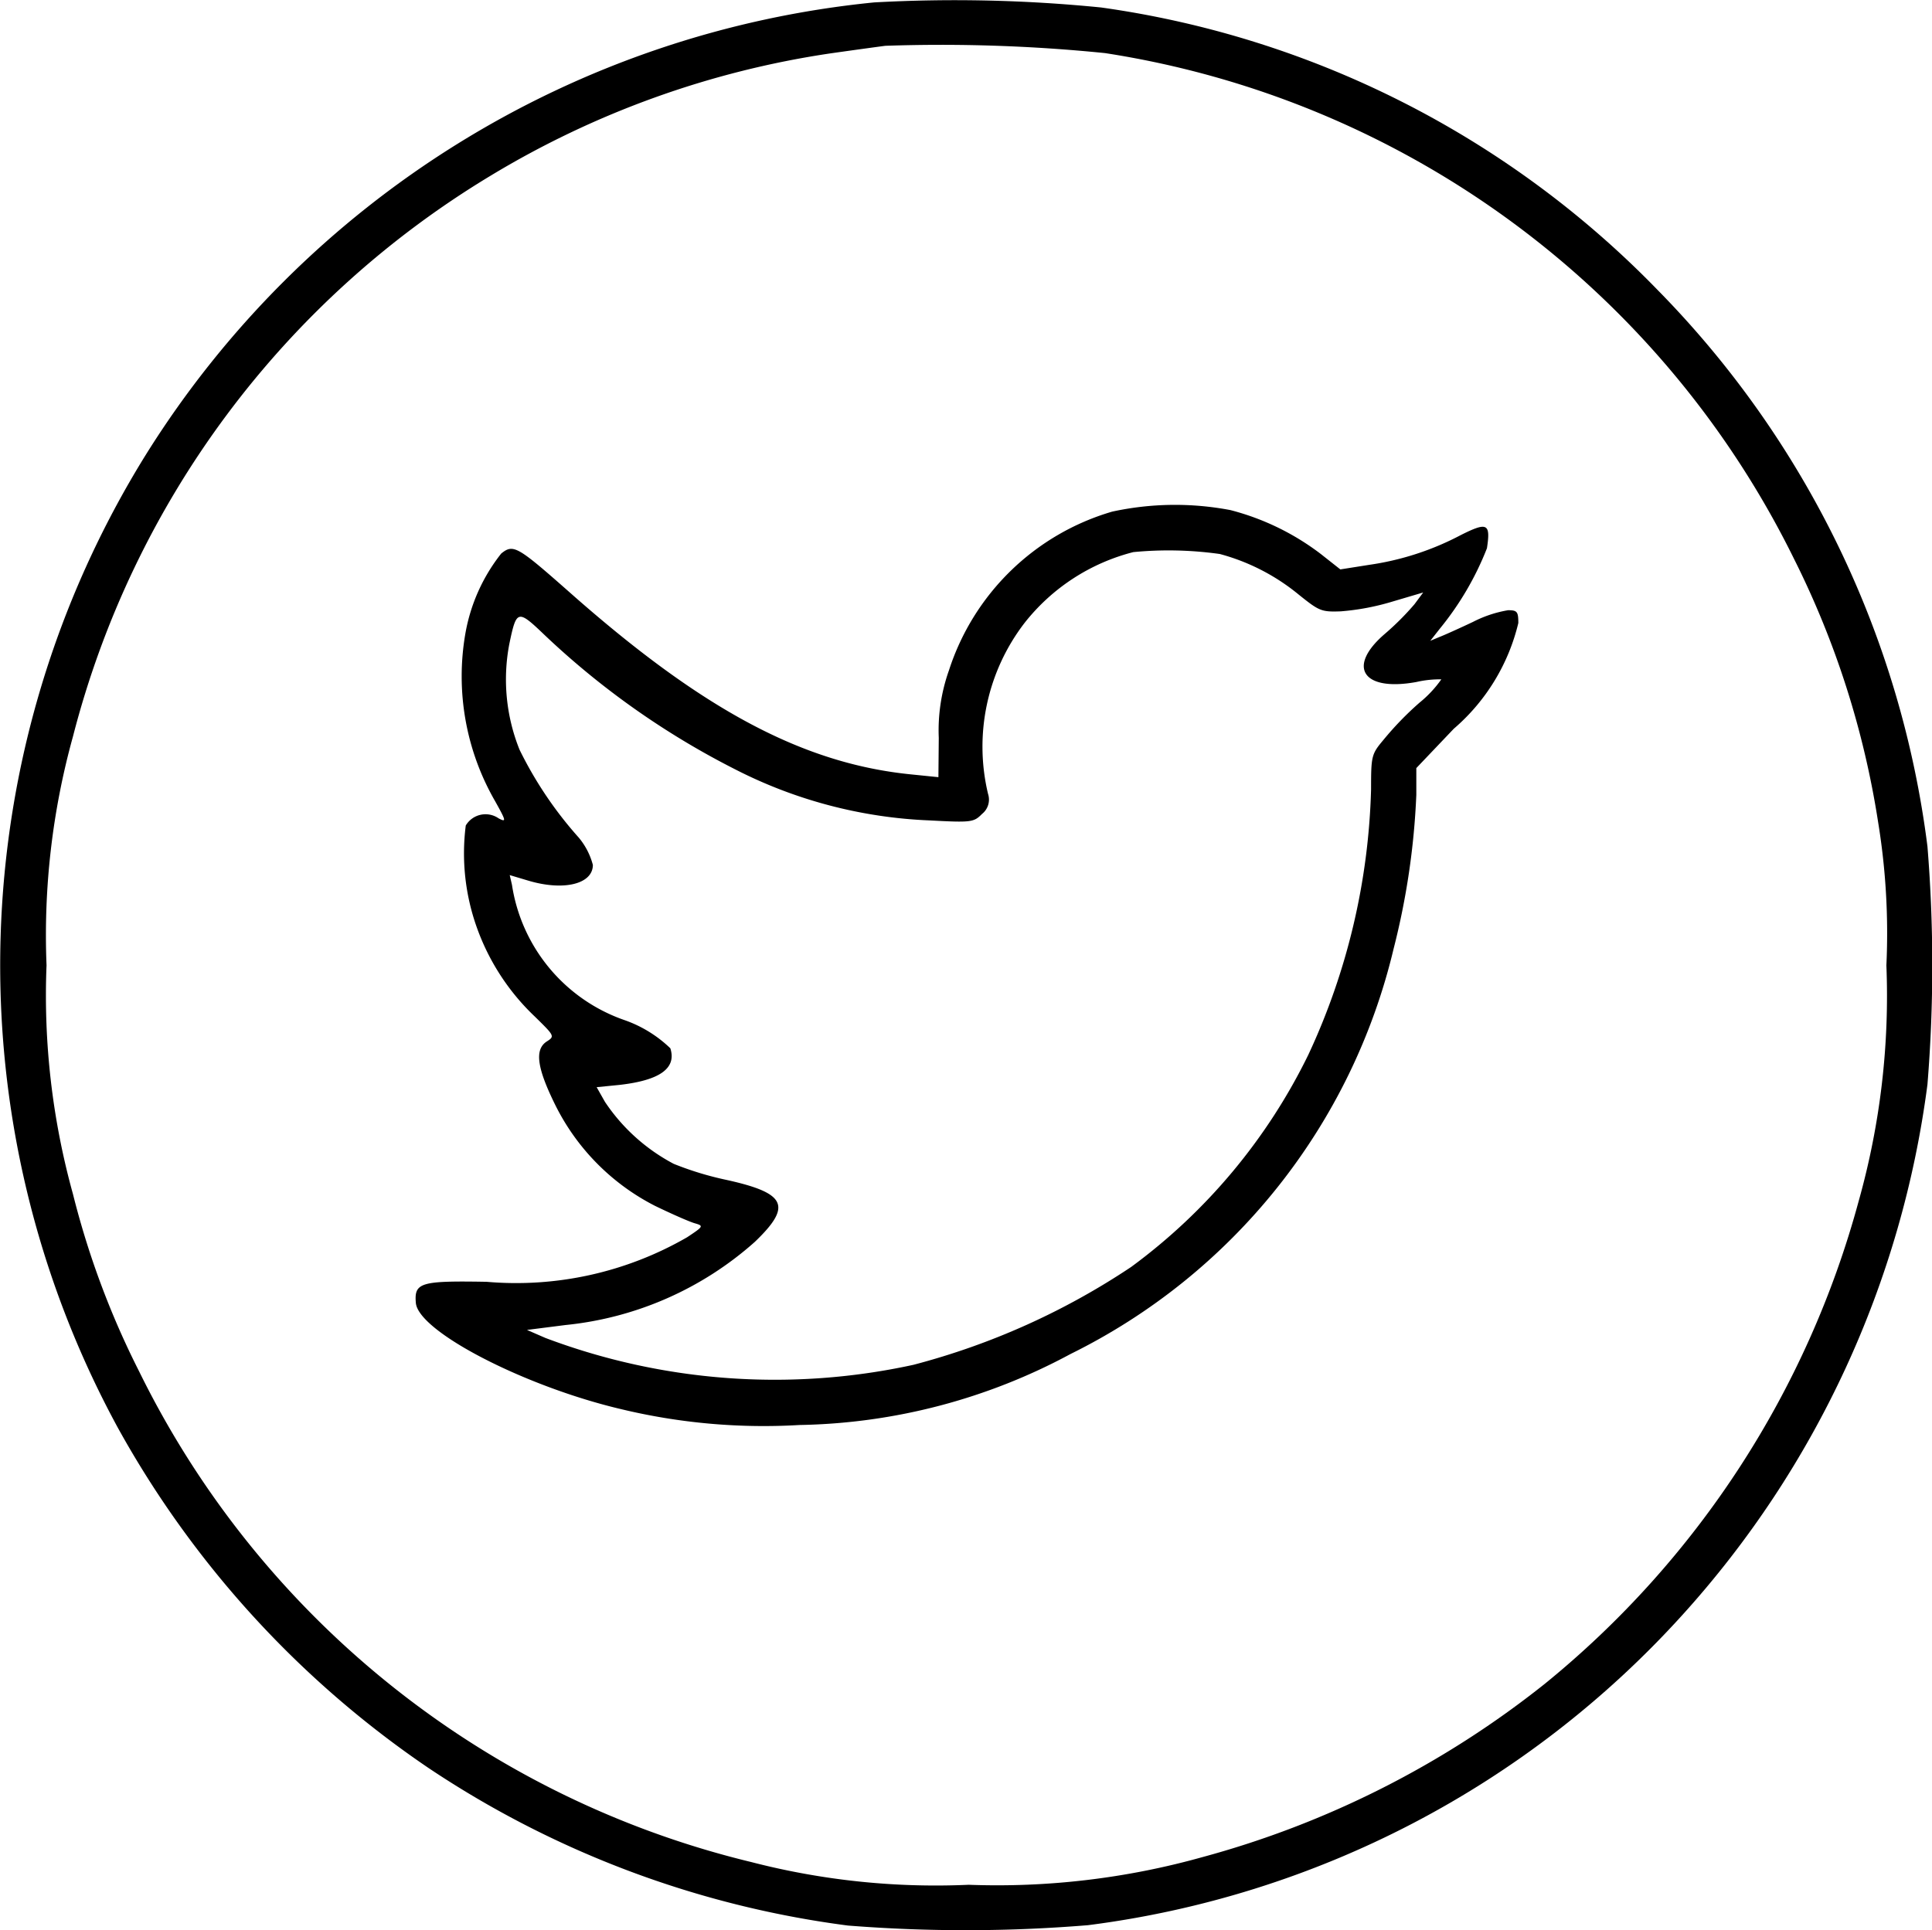 <svg xmlns="http://www.w3.org/2000/svg" width="48.034" height="48" viewBox="0 0 48.034 48">
  <g id="twitter" transform="translate(-0.141 511.541)">
    <path id="Path_150" data-name="Path 150" d="M21.875-511.481a24.157,24.157,0,0,0-18.1,11.235,24.07,24.07,0,0,0-.7,24.218,24.619,24.619,0,0,0,7.722,8.455,24.4,24.4,0,0,0,10.427,3.917,37.2,37.2,0,0,0,5.965-.009,24.029,24.029,0,0,0,14.767-7.7,24.32,24.32,0,0,0,6.106-13.208,36.614,36.614,0,0,0,0-5.918,24.023,24.023,0,0,0-6.717-13.847,23.883,23.883,0,0,0-13.828-7.017A36.471,36.471,0,0,0,21.875-511.481Zm5.73,1.259a23,23,0,0,1,17.144,12.588,22.13,22.13,0,0,1,2.085,6.529,17.141,17.141,0,0,1,.207,3.57,18.866,18.866,0,0,1-.686,5.852,23.32,23.32,0,0,1-7.806,12.015,23.521,23.521,0,0,1-8.52,4.312,18.951,18.951,0,0,1-5.805.686,18.293,18.293,0,0,1-5.4-.564A22.958,22.958,0,0,1,3.6-477.437a21.052,21.052,0,0,1-1.644-4.406,18.489,18.489,0,0,1-.658-5.693,18.489,18.489,0,0,1,.658-5.693,22.955,22.955,0,0,1,10.38-13.941,22.775,22.775,0,0,1,8.455-3.044c.592-.084,1.212-.169,1.362-.188A40.437,40.437,0,0,1,27.6-510.222Z" transform="translate(0)"/>
    <path id="Path_151" data-name="Path 151" d="M127.448-377.716a6.047,6.047,0,0,0-4.058,3.945,4.465,4.465,0,0,0-.254,1.682l-.009.977-.648-.066c-2.705-.263-5.214-1.6-8.539-4.547-1.278-1.127-1.381-1.193-1.682-.949a4.434,4.434,0,0,0-.892,1.992,6.216,6.216,0,0,0,.742,4.171c.272.488.282.526.085.423a.571.571,0,0,0-.817.178,5.48,5.48,0,0,0,.272,2.527,5.676,5.676,0,0,0,1.447,2.226c.488.479.5.488.291.62-.3.2-.244.648.216,1.578a5.62,5.62,0,0,0,2.48,2.508c.413.2.855.395.986.432.225.066.225.075-.188.348a8.5,8.5,0,0,1-4.988,1.108c-1.644-.028-1.8.019-1.757.526.066.714,2.705,2.076,5.1,2.64a15.158,15.158,0,0,0,4.443.395,14.713,14.713,0,0,0,6.735-1.766,15.141,15.141,0,0,0,8.032-10.08,18.528,18.528,0,0,0,.564-3.823v-.667l.93-.977a5,5,0,0,0,1.606-2.63c0-.282-.028-.319-.254-.319a2.982,2.982,0,0,0-.874.291c-.338.16-.714.329-.836.376l-.225.094.244-.31a7.445,7.445,0,0,0,1.165-1.992c.094-.62.009-.658-.648-.329a6.99,6.99,0,0,1-2.283.742l-.714.113-.488-.385a6.3,6.3,0,0,0-2.245-1.09A7.356,7.356,0,0,0,127.448-377.716Zm2.668,1.052a5.21,5.21,0,0,1,1.973,1.015c.5.4.554.432,1.043.413a6.069,6.069,0,0,0,1.287-.244l.761-.225-.216.291a6.808,6.808,0,0,1-.742.742c-.949.817-.545,1.437.789,1.193a2.612,2.612,0,0,1,.62-.066,2.876,2.876,0,0,1-.545.582,7.861,7.861,0,0,0-.892.921c-.3.357-.31.4-.31,1.231a16.635,16.635,0,0,1-1.559,6.6,14.358,14.358,0,0,1-4.406,5.279,17.908,17.908,0,0,1-5.411,2.433,16.161,16.161,0,0,1-9.15-.667l-.46-.2.958-.122a8.325,8.325,0,0,0,4.706-2.067c.93-.892.789-1.212-.7-1.541a7.9,7.9,0,0,1-1.315-.4,4.677,4.677,0,0,1-1.71-1.541l-.207-.366.564-.056c1.005-.113,1.428-.413,1.268-.911a3.125,3.125,0,0,0-1.137-.7,4.235,4.235,0,0,1-2.8-3.363l-.056-.244.442.132c.892.272,1.625.094,1.625-.385a1.751,1.751,0,0,0-.348-.676,9.653,9.653,0,0,1-1.475-2.189,4.69,4.69,0,0,1-.254-2.63c.178-.855.207-.864.874-.225a20.047,20.047,0,0,0,4.725,3.335,11.613,11.613,0,0,0,4.847,1.278c1.043.056,1.1.047,1.306-.16a.456.456,0,0,0,.15-.5,5.047,5.047,0,0,1,.911-4.255,5.025,5.025,0,0,1,2.7-1.757A9.13,9.13,0,0,1,130.116-376.663Z" transform="translate(-99.655 -121.102)"/>
  </g>
</svg>
